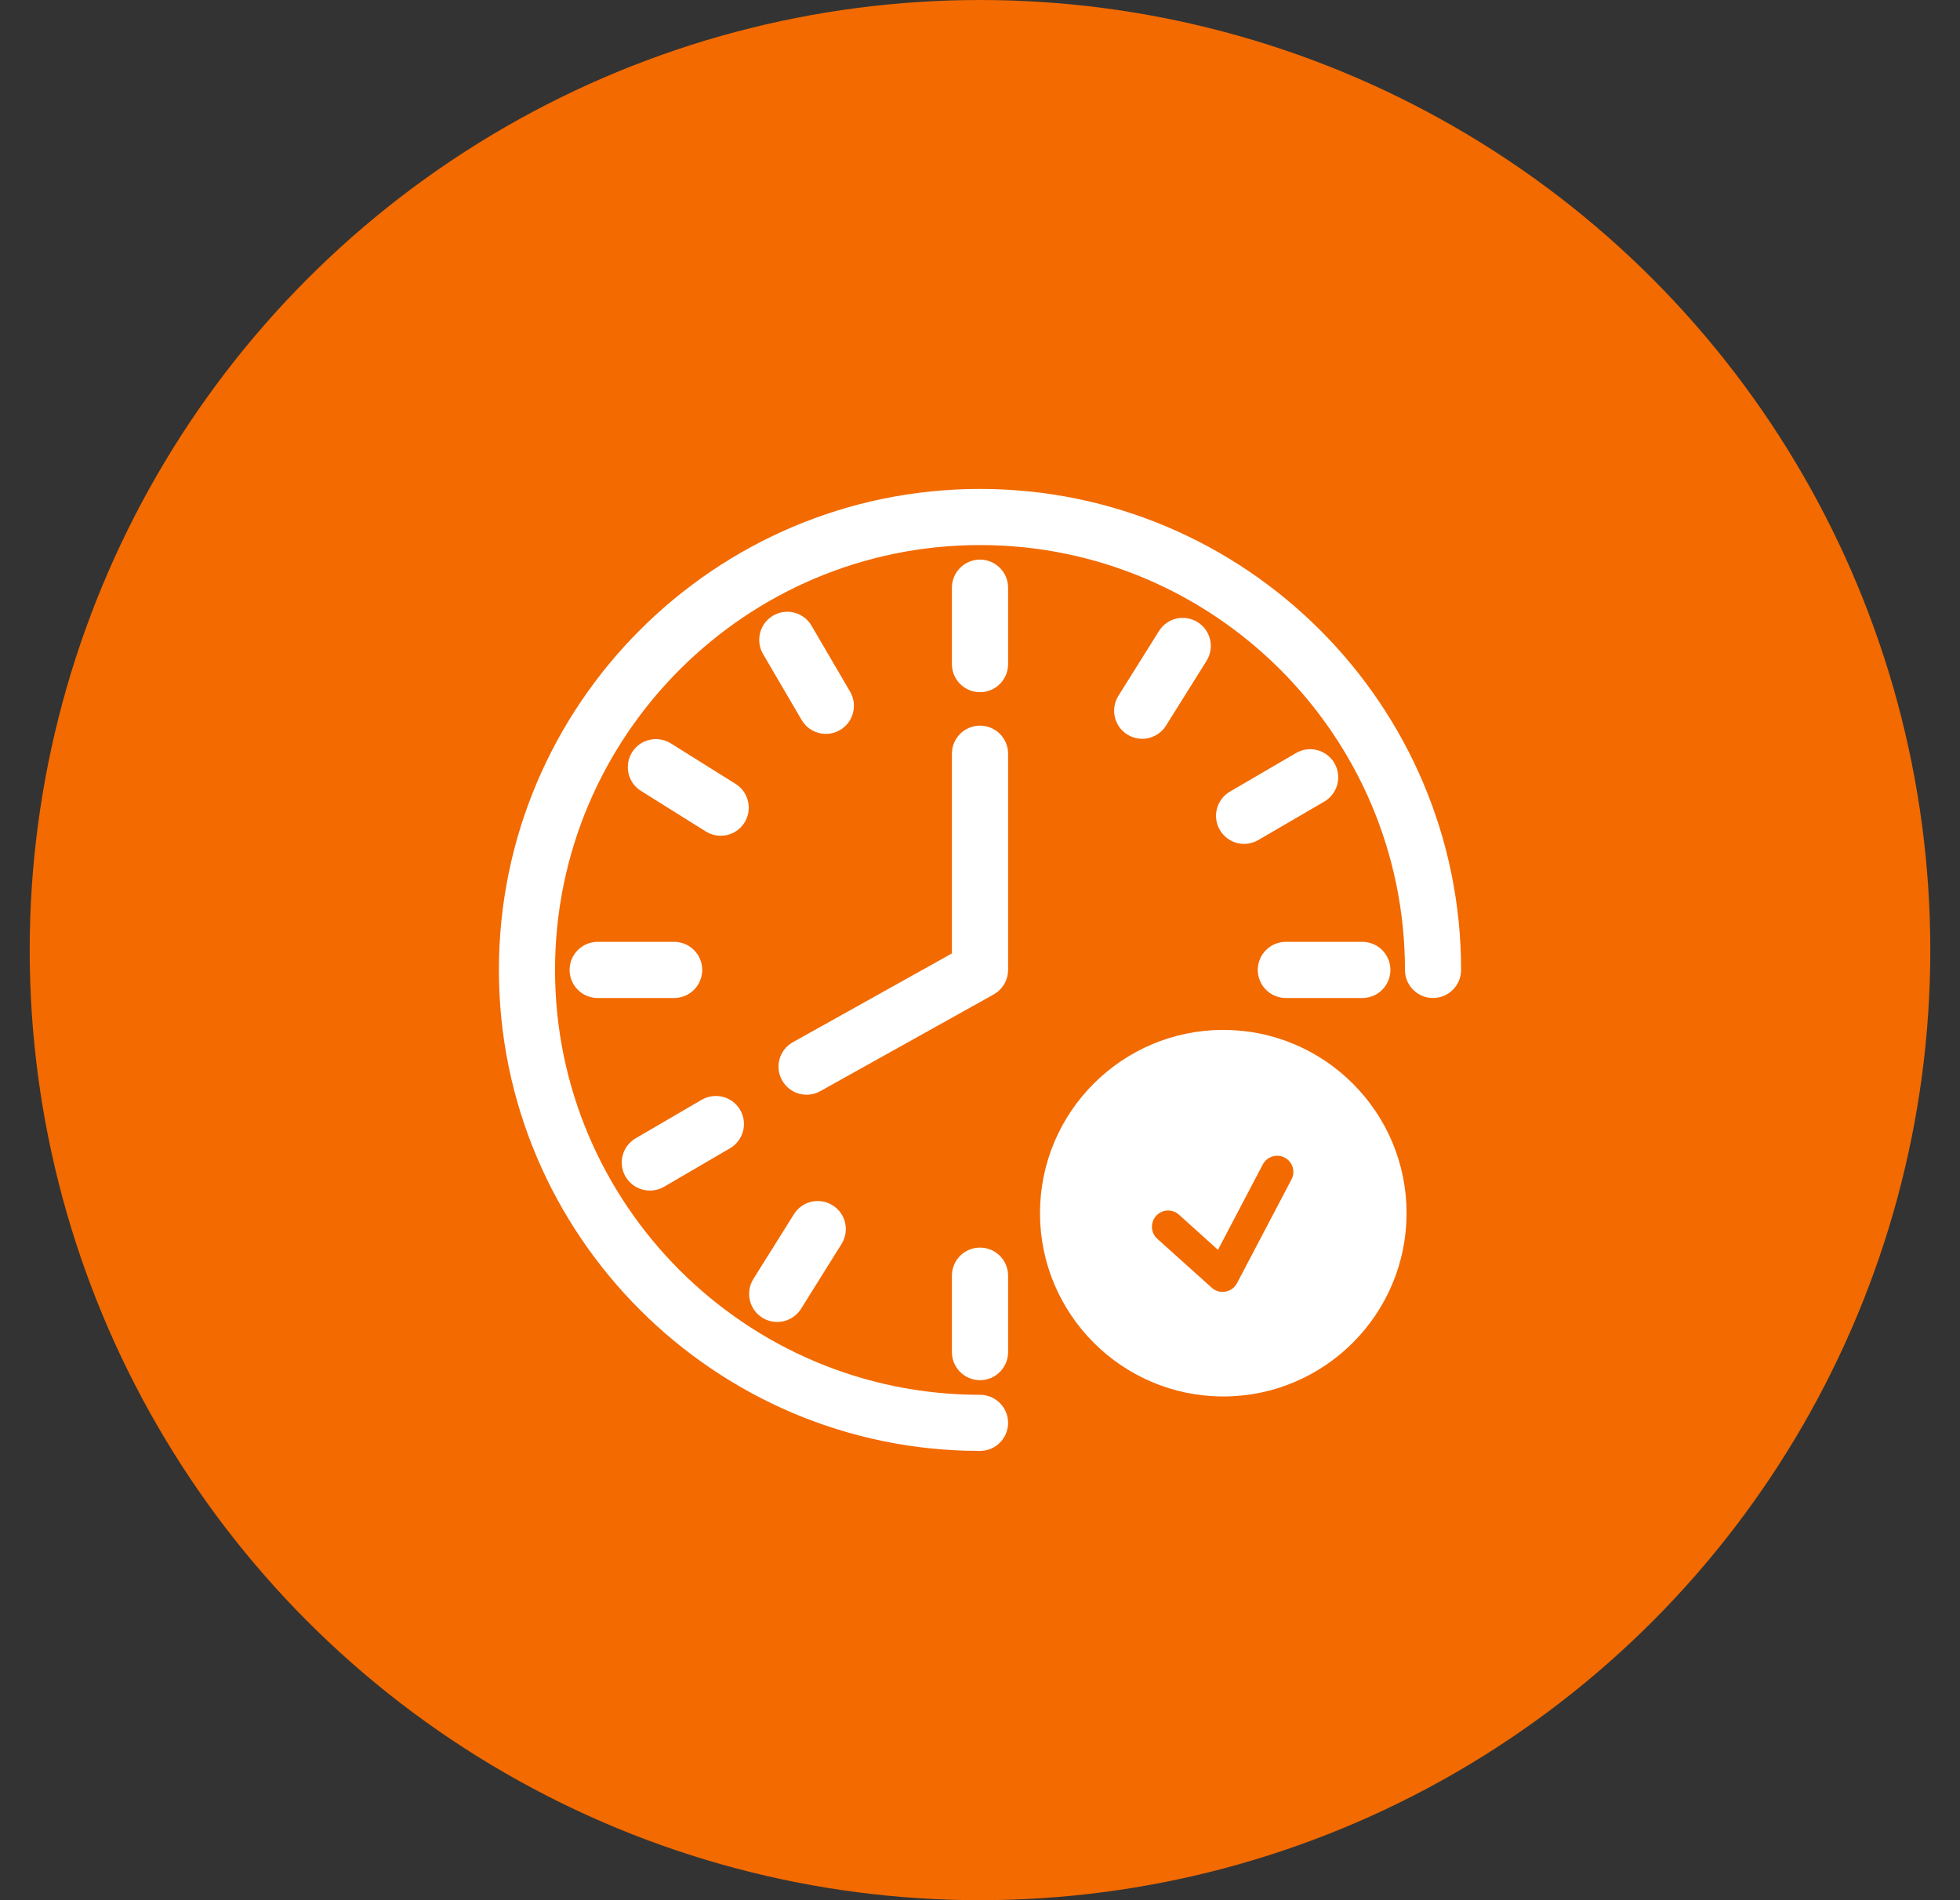 <svg width="33" height="32" viewBox="0 0 33 32" fill="none" xmlns="http://www.w3.org/2000/svg">
<rect x="0" y="0" width="33" height="32" fill="#333333" stroke="none"/>
<circle cx="16.5" cy="16" r="16" fill="#F26A00"/>
<mask id="path-2-outside-1_252_900" maskUnits="userSpaceOnUse" x="7.5" y="7.334" width="18" height="18" fill="black">
<rect fill="white" x="7.5" y="7.334" width="18" height="18"/>
<path d="M16.5 8.334C12.089 8.334 8.5 11.923 8.5 16.334C8.5 20.745 12.089 24.334 16.5 24.334C16.706 24.334 16.873 24.167 16.873 23.961C16.873 23.756 16.706 23.589 16.5 23.589C12.5 23.589 9.245 20.334 9.245 16.334C9.245 12.334 12.5 9.079 16.5 9.079C20.5 9.079 23.755 12.334 23.755 16.334C23.755 16.54 23.922 16.707 24.127 16.707C24.333 16.707 24.5 16.54 24.5 16.334C24.5 11.923 20.911 8.334 16.5 8.334Z"/>
<path d="M16.5 9.524C16.294 9.524 16.127 9.691 16.127 9.897V11.184C16.127 11.39 16.294 11.557 16.5 11.557C16.706 11.557 16.873 11.39 16.873 11.184V9.897C16.873 9.691 16.706 9.524 16.5 9.524Z"/>
<path d="M21.277 16.334C21.277 16.54 21.444 16.707 21.65 16.707H22.937C23.143 16.707 23.31 16.54 23.31 16.334C23.31 16.128 23.143 15.961 22.937 15.961H21.65C21.443 15.961 21.277 16.128 21.277 16.334Z"/>
<path d="M11.723 16.334C11.723 16.128 11.556 15.961 11.35 15.961H10.063C9.857 15.961 9.69 16.128 9.69 16.334C9.69 16.54 9.857 16.707 10.063 16.707H11.35C11.556 16.707 11.723 16.54 11.723 16.334Z"/>
<path d="M16.5 21.11C16.294 21.11 16.127 21.277 16.127 21.483V22.77C16.127 22.976 16.294 23.143 16.5 23.143C16.706 23.143 16.873 22.976 16.873 22.77V21.483C16.873 21.277 16.706 21.11 16.5 21.11Z"/>
<path d="M19.231 12.342C19.355 12.342 19.476 12.28 19.547 12.167L20.23 11.075C20.338 10.901 20.286 10.671 20.111 10.562C19.937 10.453 19.706 10.506 19.598 10.68L18.915 11.771C18.806 11.946 18.859 12.176 19.033 12.285C19.095 12.323 19.163 12.342 19.231 12.342Z"/>
<path d="M12.332 13.286L11.241 12.603C11.066 12.495 10.836 12.547 10.727 12.722C10.618 12.896 10.671 13.127 10.846 13.235L11.937 13.918C11.999 13.957 12.066 13.975 12.134 13.975C12.259 13.975 12.38 13.913 12.45 13.8C12.559 13.625 12.506 13.396 12.332 13.286Z"/>
<path d="M12.888 22.106C12.949 22.145 13.018 22.163 13.085 22.163C13.209 22.163 13.331 22.101 13.402 21.988L14.084 20.896C14.193 20.722 14.141 20.491 13.966 20.383C13.791 20.273 13.561 20.326 13.452 20.501L12.769 21.592C12.661 21.767 12.713 21.997 12.888 22.106Z"/>
<path d="M21.871 12.768L20.759 13.417C20.581 13.521 20.521 13.749 20.625 13.927C20.694 14.046 20.819 14.112 20.947 14.112C21.011 14.112 21.075 14.095 21.134 14.061L22.247 13.412C22.424 13.308 22.484 13.08 22.381 12.902C22.277 12.724 22.048 12.664 21.871 12.768Z"/>
<path d="M13.905 12.259C13.969 12.259 14.033 12.243 14.092 12.208C14.27 12.105 14.33 11.877 14.227 11.699L13.577 10.587C13.474 10.409 13.245 10.35 13.068 10.453C12.89 10.557 12.83 10.785 12.933 10.963L13.583 12.074C13.652 12.193 13.776 12.259 13.905 12.259Z"/>
<path d="M10.941 19.95C11.005 19.95 11.069 19.934 11.129 19.9L12.241 19.251C12.418 19.148 12.479 18.92 12.375 18.741C12.271 18.563 12.043 18.504 11.865 18.607L10.753 19.256C10.576 19.359 10.515 19.587 10.619 19.765C10.688 19.884 10.813 19.95 10.941 19.95Z"/>
<path d="M16.5 12.32C16.294 12.32 16.127 12.487 16.127 12.693V16.115L13.399 17.638C13.219 17.738 13.154 17.965 13.255 18.145C13.323 18.267 13.45 18.336 13.58 18.336C13.642 18.336 13.704 18.321 13.761 18.289L16.681 16.66C16.8 16.593 16.873 16.469 16.873 16.334V12.693C16.873 12.487 16.706 12.32 16.5 12.32Z"/>
<path d="M20.596 17.444C18.949 17.444 17.61 18.783 17.61 20.43C17.61 22.077 18.949 23.417 20.596 23.417C22.243 23.417 23.582 22.077 23.582 20.43C23.583 18.783 22.243 17.444 20.596 17.444ZM21.833 19.909L20.915 21.657C20.861 21.759 20.764 21.829 20.651 21.85C20.629 21.854 20.607 21.856 20.585 21.856C20.494 21.856 20.405 21.823 20.336 21.761L19.418 20.936C19.265 20.799 19.253 20.562 19.39 20.41C19.528 20.256 19.763 20.243 19.916 20.381L20.478 20.887L21.173 19.563C21.27 19.38 21.495 19.311 21.677 19.406C21.859 19.502 21.929 19.727 21.833 19.909Z"/>
</mask>
<path d="M16.5 8.334C12.089 8.334 8.5 11.923 8.5 16.334C8.5 20.745 12.089 24.334 16.5 24.334C16.706 24.334 16.873 24.167 16.873 23.961C16.873 23.756 16.706 23.589 16.5 23.589C12.5 23.589 9.245 20.334 9.245 16.334C9.245 12.334 12.5 9.079 16.5 9.079C20.5 9.079 23.755 12.334 23.755 16.334C23.755 16.54 23.922 16.707 24.127 16.707C24.333 16.707 24.5 16.54 24.5 16.334C24.5 11.923 20.911 8.334 16.5 8.334Z" fill="white"/>
<path d="M16.5 9.524C16.294 9.524 16.127 9.691 16.127 9.897V11.184C16.127 11.39 16.294 11.557 16.5 11.557C16.706 11.557 16.873 11.39 16.873 11.184V9.897C16.873 9.691 16.706 9.524 16.5 9.524Z" fill="white"/>
<path d="M21.277 16.334C21.277 16.54 21.444 16.707 21.65 16.707H22.937C23.143 16.707 23.31 16.54 23.31 16.334C23.31 16.128 23.143 15.961 22.937 15.961H21.65C21.443 15.961 21.277 16.128 21.277 16.334Z" fill="white"/>
<path d="M11.723 16.334C11.723 16.128 11.556 15.961 11.35 15.961H10.063C9.857 15.961 9.69 16.128 9.69 16.334C9.69 16.54 9.857 16.707 10.063 16.707H11.35C11.556 16.707 11.723 16.54 11.723 16.334Z" fill="white"/>
<path d="M16.5 21.11C16.294 21.11 16.127 21.277 16.127 21.483V22.77C16.127 22.976 16.294 23.143 16.5 23.143C16.706 23.143 16.873 22.976 16.873 22.77V21.483C16.873 21.277 16.706 21.11 16.5 21.11Z" fill="white"/>
<path d="M19.231 12.342C19.355 12.342 19.476 12.28 19.547 12.167L20.23 11.075C20.338 10.901 20.286 10.671 20.111 10.562C19.937 10.453 19.706 10.506 19.598 10.68L18.915 11.771C18.806 11.946 18.859 12.176 19.033 12.285C19.095 12.323 19.163 12.342 19.231 12.342Z" fill="white"/>
<path d="M12.332 13.286L11.241 12.603C11.066 12.495 10.836 12.547 10.727 12.722C10.618 12.896 10.671 13.127 10.846 13.235L11.937 13.918C11.999 13.957 12.066 13.975 12.134 13.975C12.259 13.975 12.38 13.913 12.45 13.8C12.559 13.625 12.506 13.396 12.332 13.286Z" fill="white"/>
<path d="M12.888 22.106C12.949 22.145 13.018 22.163 13.085 22.163C13.209 22.163 13.331 22.101 13.402 21.988L14.084 20.896C14.193 20.722 14.141 20.491 13.966 20.383C13.791 20.273 13.561 20.326 13.452 20.501L12.769 21.592C12.661 21.767 12.713 21.997 12.888 22.106Z" fill="white"/>
<path d="M21.871 12.768L20.759 13.417C20.581 13.521 20.521 13.749 20.625 13.927C20.694 14.046 20.819 14.112 20.947 14.112C21.011 14.112 21.075 14.095 21.134 14.061L22.247 13.412C22.424 13.308 22.484 13.08 22.381 12.902C22.277 12.724 22.048 12.664 21.871 12.768Z" fill="white"/>
<path d="M13.905 12.259C13.969 12.259 14.033 12.243 14.092 12.208C14.27 12.105 14.33 11.877 14.227 11.699L13.577 10.587C13.474 10.409 13.245 10.35 13.068 10.453C12.89 10.557 12.83 10.785 12.933 10.963L13.583 12.074C13.652 12.193 13.776 12.259 13.905 12.259Z" fill="white"/>
<path d="M10.941 19.95C11.005 19.95 11.069 19.934 11.129 19.9L12.241 19.251C12.418 19.148 12.479 18.92 12.375 18.741C12.271 18.563 12.043 18.504 11.865 18.607L10.753 19.256C10.576 19.359 10.515 19.587 10.619 19.765C10.688 19.884 10.813 19.95 10.941 19.95Z" fill="white"/>
<path d="M16.5 12.32C16.294 12.32 16.127 12.487 16.127 12.693V16.115L13.399 17.638C13.219 17.738 13.154 17.965 13.255 18.145C13.323 18.267 13.45 18.336 13.58 18.336C13.642 18.336 13.704 18.321 13.761 18.289L16.681 16.66C16.8 16.593 16.873 16.469 16.873 16.334V12.693C16.873 12.487 16.706 12.32 16.5 12.32Z" fill="white"/>
<path d="M20.596 17.444C18.949 17.444 17.61 18.783 17.61 20.43C17.61 22.077 18.949 23.417 20.596 23.417C22.243 23.417 23.582 22.077 23.582 20.43C23.583 18.783 22.243 17.444 20.596 17.444ZM21.833 19.909L20.915 21.657C20.861 21.759 20.764 21.829 20.651 21.85C20.629 21.854 20.607 21.856 20.585 21.856C20.494 21.856 20.405 21.823 20.336 21.761L19.418 20.936C19.265 20.799 19.253 20.562 19.39 20.41C19.528 20.256 19.763 20.243 19.916 20.381L20.478 20.887L21.173 19.563C21.27 19.38 21.495 19.311 21.677 19.406C21.859 19.502 21.929 19.727 21.833 19.909Z" fill="white"/>
<path d="M16.5 8.334C12.089 8.334 8.5 11.923 8.5 16.334C8.5 20.745 12.089 24.334 16.5 24.334C16.706 24.334 16.873 24.167 16.873 23.961C16.873 23.756 16.706 23.589 16.5 23.589C12.5 23.589 9.245 20.334 9.245 16.334C9.245 12.334 12.5 9.079 16.5 9.079C20.5 9.079 23.755 12.334 23.755 16.334C23.755 16.54 23.922 16.707 24.127 16.707C24.333 16.707 24.5 16.54 24.5 16.334C24.5 11.923 20.911 8.334 16.5 8.334Z" stroke="white" stroke-width="0.2" mask="url(#path-2-outside-1_252_900)"/>
<path d="M16.5 9.524C16.294 9.524 16.127 9.691 16.127 9.897V11.184C16.127 11.39 16.294 11.557 16.5 11.557C16.706 11.557 16.873 11.39 16.873 11.184V9.897C16.873 9.691 16.706 9.524 16.5 9.524Z" stroke="white" stroke-width="0.2" mask="url(#path-2-outside-1_252_900)"/>
<path d="M21.277 16.334C21.277 16.54 21.444 16.707 21.65 16.707H22.937C23.143 16.707 23.31 16.54 23.31 16.334C23.31 16.128 23.143 15.961 22.937 15.961H21.65C21.443 15.961 21.277 16.128 21.277 16.334Z" stroke="white" stroke-width="0.2" mask="url(#path-2-outside-1_252_900)"/>
<path d="M11.723 16.334C11.723 16.128 11.556 15.961 11.35 15.961H10.063C9.857 15.961 9.69 16.128 9.69 16.334C9.69 16.54 9.857 16.707 10.063 16.707H11.35C11.556 16.707 11.723 16.54 11.723 16.334Z" stroke="white" stroke-width="0.2" mask="url(#path-2-outside-1_252_900)"/>
<path d="M16.5 21.11C16.294 21.11 16.127 21.277 16.127 21.483V22.77C16.127 22.976 16.294 23.143 16.5 23.143C16.706 23.143 16.873 22.976 16.873 22.77V21.483C16.873 21.277 16.706 21.11 16.5 21.11Z" stroke="white" stroke-width="0.2" mask="url(#path-2-outside-1_252_900)"/>
<path d="M19.231 12.342C19.355 12.342 19.476 12.28 19.547 12.167L20.23 11.075C20.338 10.901 20.286 10.671 20.111 10.562C19.937 10.453 19.706 10.506 19.598 10.68L18.915 11.771C18.806 11.946 18.859 12.176 19.033 12.285C19.095 12.323 19.163 12.342 19.231 12.342Z" stroke="white" stroke-width="0.2" mask="url(#path-2-outside-1_252_900)"/>
<path d="M12.332 13.286L11.241 12.603C11.066 12.495 10.836 12.547 10.727 12.722C10.618 12.896 10.671 13.127 10.846 13.235L11.937 13.918C11.999 13.957 12.066 13.975 12.134 13.975C12.259 13.975 12.38 13.913 12.45 13.8C12.559 13.625 12.506 13.396 12.332 13.286Z" stroke="white" stroke-width="0.2" mask="url(#path-2-outside-1_252_900)"/>
<path d="M12.888 22.106C12.949 22.145 13.018 22.163 13.085 22.163C13.209 22.163 13.331 22.101 13.402 21.988L14.084 20.896C14.193 20.722 14.141 20.491 13.966 20.383C13.791 20.273 13.561 20.326 13.452 20.501L12.769 21.592C12.661 21.767 12.713 21.997 12.888 22.106Z" stroke="white" stroke-width="0.2" mask="url(#path-2-outside-1_252_900)"/>
<path d="M21.871 12.768L20.759 13.417C20.581 13.521 20.521 13.749 20.625 13.927C20.694 14.046 20.819 14.112 20.947 14.112C21.011 14.112 21.075 14.095 21.134 14.061L22.247 13.412C22.424 13.308 22.484 13.08 22.381 12.902C22.277 12.724 22.048 12.664 21.871 12.768Z" stroke="white" stroke-width="0.2" mask="url(#path-2-outside-1_252_900)"/>
<path d="M13.905 12.259C13.969 12.259 14.033 12.243 14.092 12.208C14.27 12.105 14.33 11.877 14.227 11.699L13.577 10.587C13.474 10.409 13.245 10.35 13.068 10.453C12.89 10.557 12.83 10.785 12.933 10.963L13.583 12.074C13.652 12.193 13.776 12.259 13.905 12.259Z" stroke="white" stroke-width="0.2" mask="url(#path-2-outside-1_252_900)"/>
<path d="M10.941 19.95C11.005 19.95 11.069 19.934 11.129 19.9L12.241 19.251C12.418 19.148 12.479 18.92 12.375 18.741C12.271 18.563 12.043 18.504 11.865 18.607L10.753 19.256C10.576 19.359 10.515 19.587 10.619 19.765C10.688 19.884 10.813 19.95 10.941 19.95Z" stroke="white" stroke-width="0.2" mask="url(#path-2-outside-1_252_900)"/>
<path d="M16.5 12.32C16.294 12.32 16.127 12.487 16.127 12.693V16.115L13.399 17.638C13.219 17.738 13.154 17.965 13.255 18.145C13.323 18.267 13.45 18.336 13.58 18.336C13.642 18.336 13.704 18.321 13.761 18.289L16.681 16.66C16.8 16.593 16.873 16.469 16.873 16.334V12.693C16.873 12.487 16.706 12.32 16.5 12.32Z" stroke="white" stroke-width="0.2" mask="url(#path-2-outside-1_252_900)"/>
<path d="M20.596 17.444C18.949 17.444 17.61 18.783 17.61 20.43C17.61 22.077 18.949 23.417 20.596 23.417C22.243 23.417 23.582 22.077 23.582 20.43C23.583 18.783 22.243 17.444 20.596 17.444ZM21.833 19.909L20.915 21.657C20.861 21.759 20.764 21.829 20.651 21.85C20.629 21.854 20.607 21.856 20.585 21.856C20.494 21.856 20.405 21.823 20.336 21.761L19.418 20.936C19.265 20.799 19.253 20.562 19.39 20.41C19.528 20.256 19.763 20.243 19.916 20.381L20.478 20.887L21.173 19.563C21.27 19.38 21.495 19.311 21.677 19.406C21.859 19.502 21.929 19.727 21.833 19.909Z" stroke="white" stroke-width="0.2" mask="url(#path-2-outside-1_252_900)"/>
</svg>
